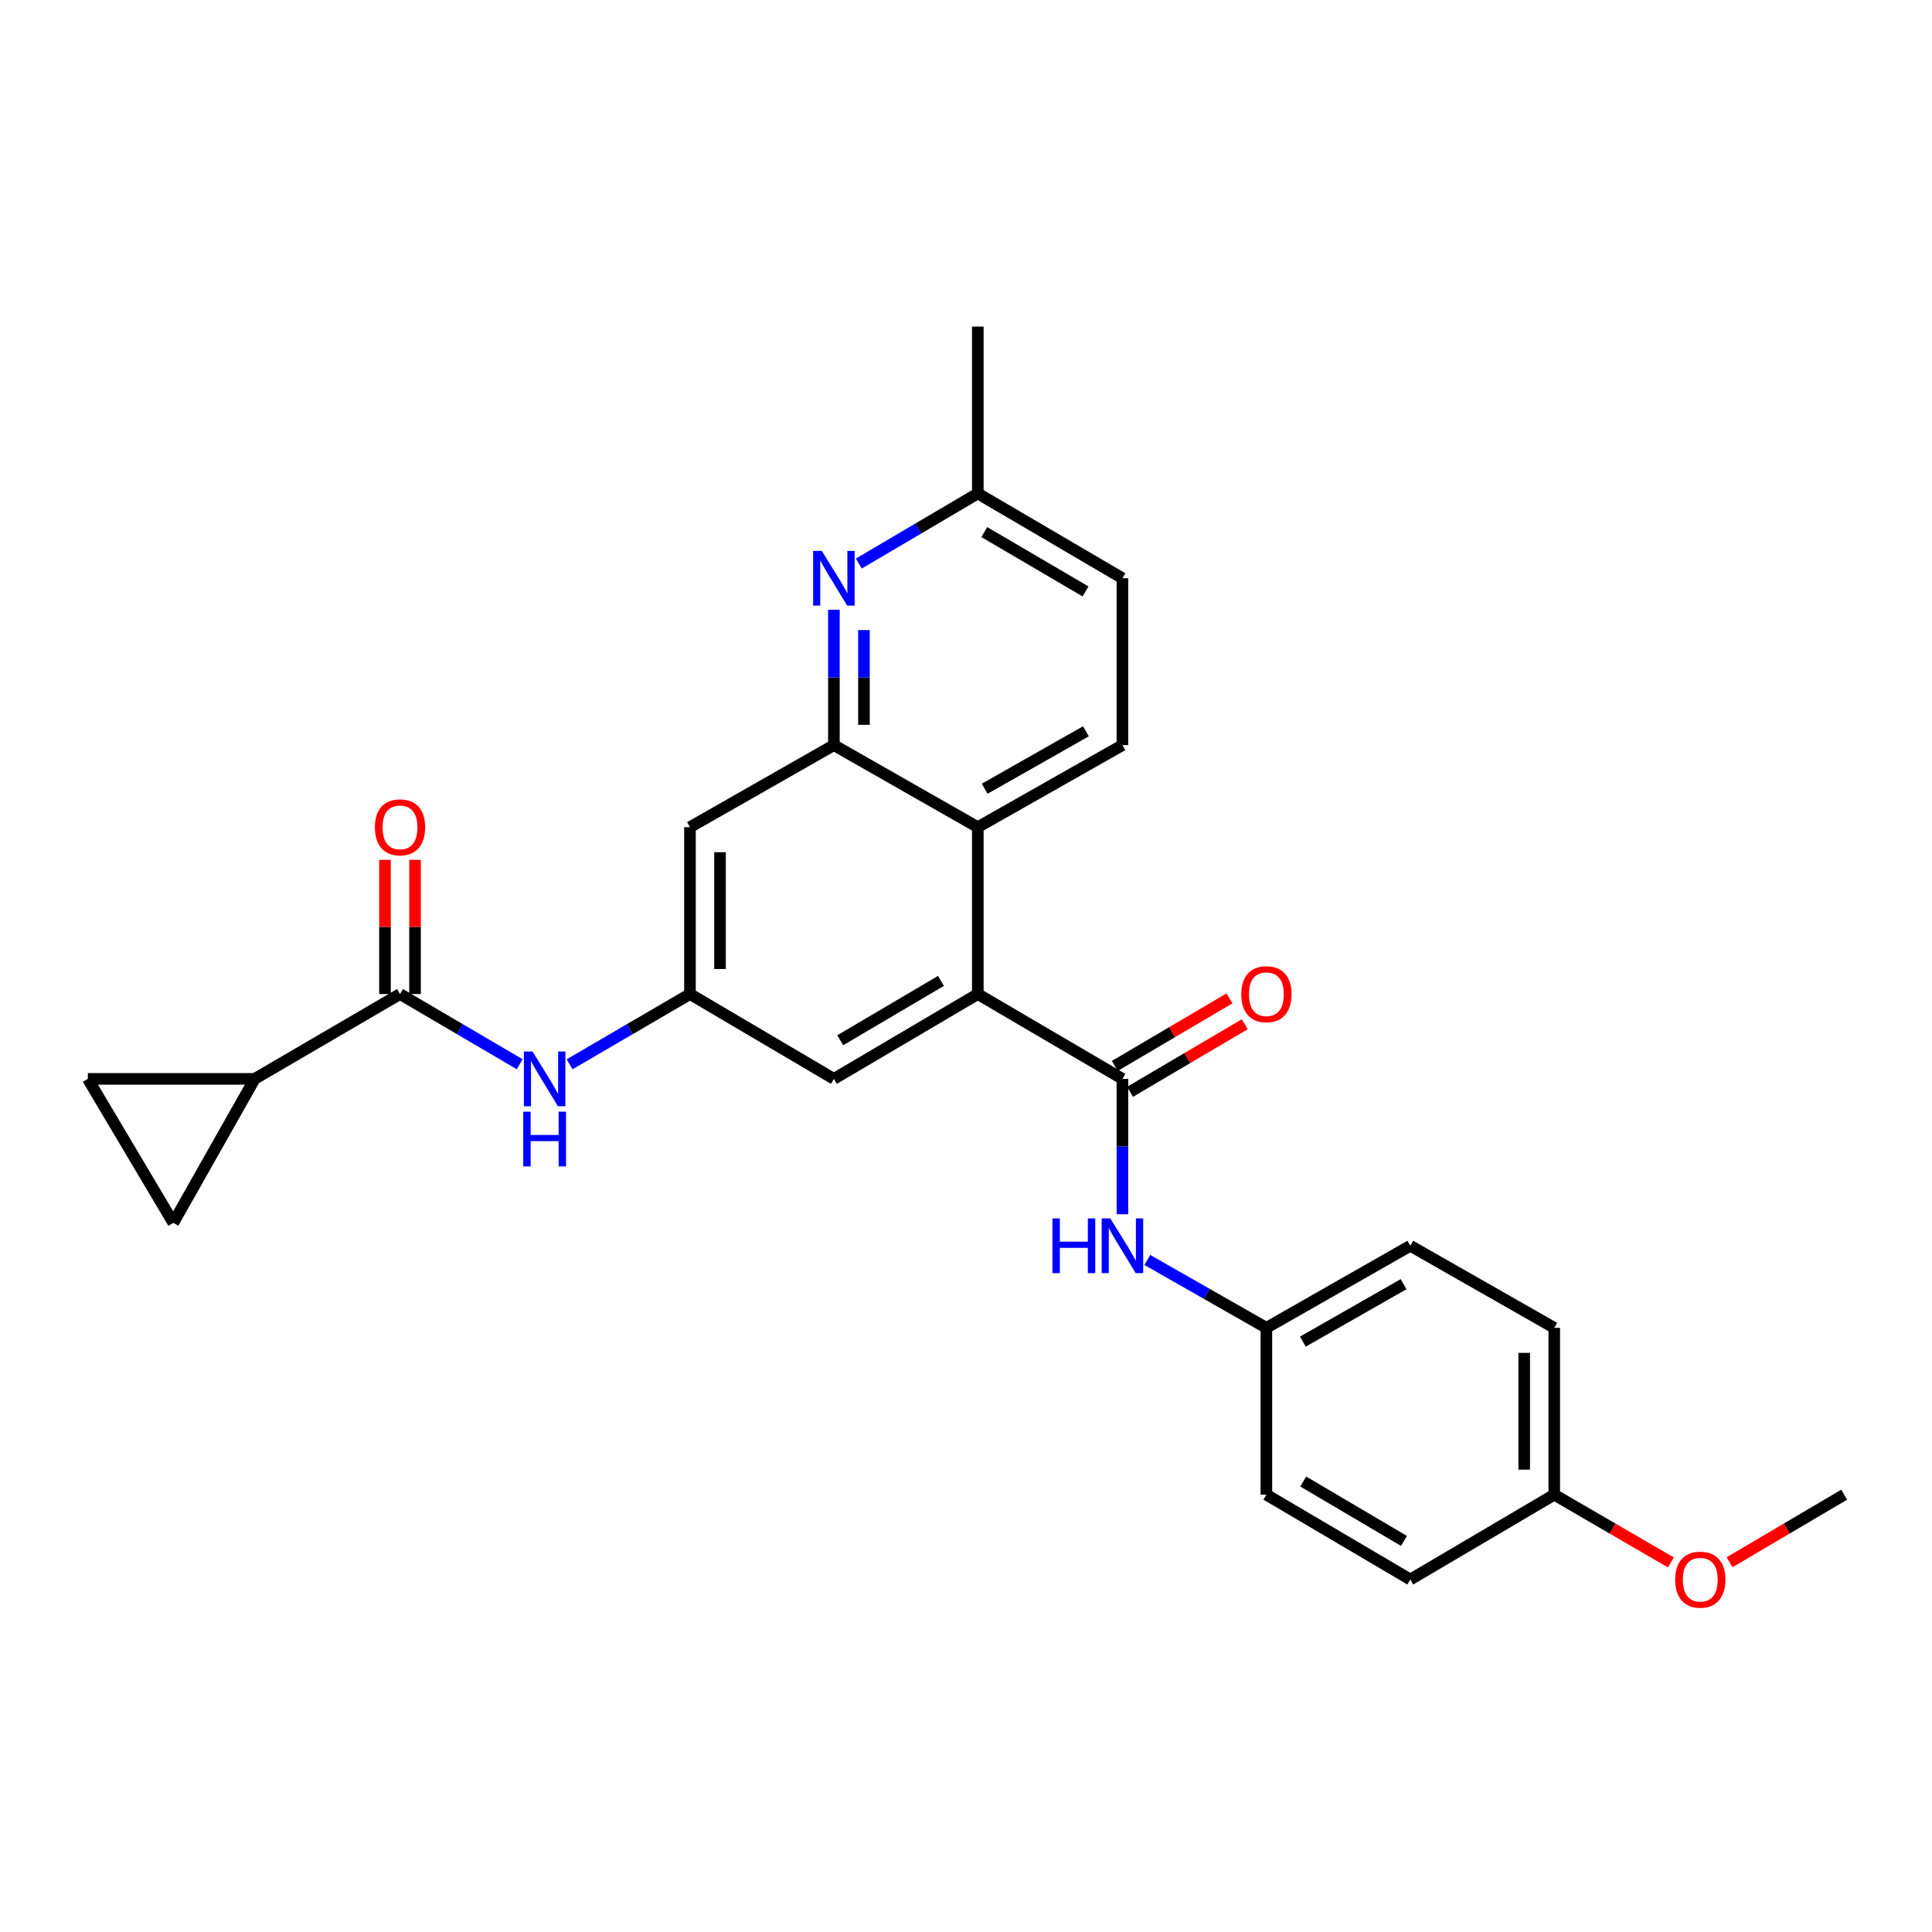 <?xml version='1.0' encoding='iso-8859-1'?>
<svg version='1.1' baseProfile='full'
              xmlns='http://www.w3.org/2000/svg'
                      xmlns:rdkit='http://www.rdkit.org/xml'
                      xmlns:xlink='http://www.w3.org/1999/xlink'
                  xml:space='preserve'
width='1000px' height='1000px' viewBox='0 0 1000 1000'>
<!-- END OF HEADER -->
<rect style='opacity:1.0;fill:#FFFFFF;stroke:none' width='1000' height='1000' x='0' y='0'> </rect>
<path class='bond-0' d='M 580.964,558.42 L 506.108,514.517' style='fill:none;fill-rule:evenodd;stroke:#000000;stroke-width:6px;stroke-linecap:butt;stroke-linejoin:miter;stroke-opacity:1' />
<path class='bond-8' d='M 580.964,558.42 L 580.964,593.454' style='fill:none;fill-rule:evenodd;stroke:#000000;stroke-width:6px;stroke-linecap:butt;stroke-linejoin:miter;stroke-opacity:1' />
<path class='bond-8' d='M 580.964,593.454 L 580.964,628.489' style='fill:none;fill-rule:evenodd;stroke:#0000FF;stroke-width:6px;stroke-linecap:butt;stroke-linejoin:miter;stroke-opacity:1' />
<path class='bond-14' d='M 584.911,565.119 L 614.589,547.634' style='fill:none;fill-rule:evenodd;stroke:#000000;stroke-width:6px;stroke-linecap:butt;stroke-linejoin:miter;stroke-opacity:1' />
<path class='bond-14' d='M 614.589,547.634 L 644.268,530.148' style='fill:none;fill-rule:evenodd;stroke:#FF0000;stroke-width:6px;stroke-linecap:butt;stroke-linejoin:miter;stroke-opacity:1' />
<path class='bond-14' d='M 577.017,551.721 L 606.696,534.236' style='fill:none;fill-rule:evenodd;stroke:#000000;stroke-width:6px;stroke-linecap:butt;stroke-linejoin:miter;stroke-opacity:1' />
<path class='bond-14' d='M 606.696,534.236 L 636.374,516.751' style='fill:none;fill-rule:evenodd;stroke:#FF0000;stroke-width:6px;stroke-linecap:butt;stroke-linejoin:miter;stroke-opacity:1' />
<path class='bond-3' d='M 506.108,514.517 L 506.108,428.145' style='fill:none;fill-rule:evenodd;stroke:#000000;stroke-width:6px;stroke-linecap:butt;stroke-linejoin:miter;stroke-opacity:1' />
<path class='bond-12' d='M 506.108,514.517 L 431.623,558.42' style='fill:none;fill-rule:evenodd;stroke:#000000;stroke-width:6px;stroke-linecap:butt;stroke-linejoin:miter;stroke-opacity:1' />
<path class='bond-12' d='M 487.039,507.706 L 434.9,538.438' style='fill:none;fill-rule:evenodd;stroke:#000000;stroke-width:6px;stroke-linecap:butt;stroke-linejoin:miter;stroke-opacity:1' />
<path class='bond-1' d='M 431.623,385.676 L 506.108,428.145' style='fill:none;fill-rule:evenodd;stroke:#000000;stroke-width:6px;stroke-linecap:butt;stroke-linejoin:miter;stroke-opacity:1' />
<path class='bond-4' d='M 431.623,385.676 L 431.623,350.645' style='fill:none;fill-rule:evenodd;stroke:#000000;stroke-width:6px;stroke-linecap:butt;stroke-linejoin:miter;stroke-opacity:1' />
<path class='bond-4' d='M 431.623,350.645 L 431.623,315.615' style='fill:none;fill-rule:evenodd;stroke:#0000FF;stroke-width:6px;stroke-linecap:butt;stroke-linejoin:miter;stroke-opacity:1' />
<path class='bond-4' d='M 447.173,375.167 L 447.173,350.645' style='fill:none;fill-rule:evenodd;stroke:#000000;stroke-width:6px;stroke-linecap:butt;stroke-linejoin:miter;stroke-opacity:1' />
<path class='bond-4' d='M 447.173,350.645 L 447.173,326.124' style='fill:none;fill-rule:evenodd;stroke:#0000FF;stroke-width:6px;stroke-linecap:butt;stroke-linejoin:miter;stroke-opacity:1' />
<path class='bond-28' d='M 431.623,385.676 L 357.13,428.145' style='fill:none;fill-rule:evenodd;stroke:#000000;stroke-width:6px;stroke-linecap:butt;stroke-linejoin:miter;stroke-opacity:1' />
<path class='bond-2' d='M 207.046,514.517 L 238.019,532.683' style='fill:none;fill-rule:evenodd;stroke:#000000;stroke-width:6px;stroke-linecap:butt;stroke-linejoin:miter;stroke-opacity:1' />
<path class='bond-2' d='M 238.019,532.683 L 268.992,550.848' style='fill:none;fill-rule:evenodd;stroke:#0000FF;stroke-width:6px;stroke-linecap:butt;stroke-linejoin:miter;stroke-opacity:1' />
<path class='bond-5' d='M 207.046,514.517 L 131.835,558.42' style='fill:none;fill-rule:evenodd;stroke:#000000;stroke-width:6px;stroke-linecap:butt;stroke-linejoin:miter;stroke-opacity:1' />
<path class='bond-15' d='M 214.821,514.517 L 214.821,479.79' style='fill:none;fill-rule:evenodd;stroke:#000000;stroke-width:6px;stroke-linecap:butt;stroke-linejoin:miter;stroke-opacity:1' />
<path class='bond-15' d='M 214.821,479.79 L 214.821,445.064' style='fill:none;fill-rule:evenodd;stroke:#FF0000;stroke-width:6px;stroke-linecap:butt;stroke-linejoin:miter;stroke-opacity:1' />
<path class='bond-15' d='M 199.271,514.517 L 199.271,479.79' style='fill:none;fill-rule:evenodd;stroke:#000000;stroke-width:6px;stroke-linecap:butt;stroke-linejoin:miter;stroke-opacity:1' />
<path class='bond-15' d='M 199.271,479.79 L 199.271,445.064' style='fill:none;fill-rule:evenodd;stroke:#FF0000;stroke-width:6px;stroke-linecap:butt;stroke-linejoin:miter;stroke-opacity:1' />
<path class='bond-13' d='M 506.108,428.145 L 580.964,385.676' style='fill:none;fill-rule:evenodd;stroke:#000000;stroke-width:6px;stroke-linecap:butt;stroke-linejoin:miter;stroke-opacity:1' />
<path class='bond-13' d='M 509.663,408.249 L 562.062,378.521' style='fill:none;fill-rule:evenodd;stroke:#000000;stroke-width:6px;stroke-linecap:butt;stroke-linejoin:miter;stroke-opacity:1' />
<path class='bond-29' d='M 444.524,291.694 L 475.316,273.552' style='fill:none;fill-rule:evenodd;stroke:#0000FF;stroke-width:6px;stroke-linecap:butt;stroke-linejoin:miter;stroke-opacity:1' />
<path class='bond-29' d='M 475.316,273.552 L 506.108,255.41' style='fill:none;fill-rule:evenodd;stroke:#000000;stroke-width:6px;stroke-linecap:butt;stroke-linejoin:miter;stroke-opacity:1' />
<path class='bond-10' d='M 131.835,558.42 L 45.455,558.42' style='fill:none;fill-rule:evenodd;stroke:#000000;stroke-width:6px;stroke-linecap:butt;stroke-linejoin:miter;stroke-opacity:1' />
<path class='bond-11' d='M 131.835,558.42 L 89.712,632.939' style='fill:none;fill-rule:evenodd;stroke:#000000;stroke-width:6px;stroke-linecap:butt;stroke-linejoin:miter;stroke-opacity:1' />
<path class='bond-6' d='M 294.819,550.881 L 325.974,532.699' style='fill:none;fill-rule:evenodd;stroke:#0000FF;stroke-width:6px;stroke-linecap:butt;stroke-linejoin:miter;stroke-opacity:1' />
<path class='bond-6' d='M 325.974,532.699 L 357.13,514.517' style='fill:none;fill-rule:evenodd;stroke:#000000;stroke-width:6px;stroke-linecap:butt;stroke-linejoin:miter;stroke-opacity:1' />
<path class='bond-7' d='M 357.13,514.517 L 431.623,558.42' style='fill:none;fill-rule:evenodd;stroke:#000000;stroke-width:6px;stroke-linecap:butt;stroke-linejoin:miter;stroke-opacity:1' />
<path class='bond-9' d='M 357.13,514.517 L 357.13,428.145' style='fill:none;fill-rule:evenodd;stroke:#000000;stroke-width:6px;stroke-linecap:butt;stroke-linejoin:miter;stroke-opacity:1' />
<path class='bond-9' d='M 372.68,501.561 L 372.68,441.101' style='fill:none;fill-rule:evenodd;stroke:#000000;stroke-width:6px;stroke-linecap:butt;stroke-linejoin:miter;stroke-opacity:1' />
<path class='bond-17' d='M 593.848,652.153 L 624.666,669.72' style='fill:none;fill-rule:evenodd;stroke:#0000FF;stroke-width:6px;stroke-linecap:butt;stroke-linejoin:miter;stroke-opacity:1' />
<path class='bond-17' d='M 624.666,669.72 L 655.483,687.287' style='fill:none;fill-rule:evenodd;stroke:#000000;stroke-width:6px;stroke-linecap:butt;stroke-linejoin:miter;stroke-opacity:1' />
<path class='bond-30' d='M 45.455,558.42 L 89.712,632.939' style='fill:none;fill-rule:evenodd;stroke:#000000;stroke-width:6px;stroke-linecap:butt;stroke-linejoin:miter;stroke-opacity:1' />
<path class='bond-18' d='M 580.964,385.676 L 580.964,299.295' style='fill:none;fill-rule:evenodd;stroke:#000000;stroke-width:6px;stroke-linecap:butt;stroke-linejoin:miter;stroke-opacity:1' />
<path class='bond-16' d='M 506.108,255.41 L 580.964,299.295' style='fill:none;fill-rule:evenodd;stroke:#000000;stroke-width:6px;stroke-linecap:butt;stroke-linejoin:miter;stroke-opacity:1' />
<path class='bond-16' d='M 509.472,275.407 L 561.871,306.127' style='fill:none;fill-rule:evenodd;stroke:#000000;stroke-width:6px;stroke-linecap:butt;stroke-linejoin:miter;stroke-opacity:1' />
<path class='bond-25' d='M 506.108,255.41 L 506.108,169.029' style='fill:none;fill-rule:evenodd;stroke:#000000;stroke-width:6px;stroke-linecap:butt;stroke-linejoin:miter;stroke-opacity:1' />
<path class='bond-20' d='M 655.483,687.287 L 655.483,773.65' style='fill:none;fill-rule:evenodd;stroke:#000000;stroke-width:6px;stroke-linecap:butt;stroke-linejoin:miter;stroke-opacity:1' />
<path class='bond-21' d='M 655.483,687.287 L 729.968,644.809' style='fill:none;fill-rule:evenodd;stroke:#000000;stroke-width:6px;stroke-linecap:butt;stroke-linejoin:miter;stroke-opacity:1' />
<path class='bond-21' d='M 674.359,694.423 L 726.499,664.688' style='fill:none;fill-rule:evenodd;stroke:#000000;stroke-width:6px;stroke-linecap:butt;stroke-linejoin:miter;stroke-opacity:1' />
<path class='bond-19' d='M 804.479,773.65 L 804.479,687.287' style='fill:none;fill-rule:evenodd;stroke:#000000;stroke-width:6px;stroke-linecap:butt;stroke-linejoin:miter;stroke-opacity:1' />
<path class='bond-19' d='M 788.929,760.695 L 788.929,700.241' style='fill:none;fill-rule:evenodd;stroke:#000000;stroke-width:6px;stroke-linecap:butt;stroke-linejoin:miter;stroke-opacity:1' />
<path class='bond-24' d='M 804.479,773.65 L 834.677,791.191' style='fill:none;fill-rule:evenodd;stroke:#000000;stroke-width:6px;stroke-linecap:butt;stroke-linejoin:miter;stroke-opacity:1' />
<path class='bond-24' d='M 834.677,791.191 L 864.875,808.732' style='fill:none;fill-rule:evenodd;stroke:#FF0000;stroke-width:6px;stroke-linecap:butt;stroke-linejoin:miter;stroke-opacity:1' />
<path class='bond-27' d='M 804.479,773.65 L 729.968,817.553' style='fill:none;fill-rule:evenodd;stroke:#000000;stroke-width:6px;stroke-linecap:butt;stroke-linejoin:miter;stroke-opacity:1' />
<path class='bond-22' d='M 655.483,773.65 L 729.968,817.553' style='fill:none;fill-rule:evenodd;stroke:#000000;stroke-width:6px;stroke-linecap:butt;stroke-linejoin:miter;stroke-opacity:1' />
<path class='bond-22' d='M 674.552,766.839 L 726.691,797.571' style='fill:none;fill-rule:evenodd;stroke:#000000;stroke-width:6px;stroke-linecap:butt;stroke-linejoin:miter;stroke-opacity:1' />
<path class='bond-23' d='M 729.968,644.809 L 804.479,687.287' style='fill:none;fill-rule:evenodd;stroke:#000000;stroke-width:6px;stroke-linecap:butt;stroke-linejoin:miter;stroke-opacity:1' />
<path class='bond-26' d='M 895.222,808.616 L 924.884,791.133' style='fill:none;fill-rule:evenodd;stroke:#FF0000;stroke-width:6px;stroke-linecap:butt;stroke-linejoin:miter;stroke-opacity:1' />
<path class='bond-26' d='M 924.884,791.133 L 954.545,773.65' style='fill:none;fill-rule:evenodd;stroke:#000000;stroke-width:6px;stroke-linecap:butt;stroke-linejoin:miter;stroke-opacity:1' />
<path  class='atom-5' d='M 425.363 285.135
L 434.643 300.135
Q 435.563 301.615, 437.043 304.295
Q 438.523 306.975, 438.603 307.135
L 438.603 285.135
L 442.363 285.135
L 442.363 313.455
L 438.483 313.455
L 428.523 297.055
Q 427.363 295.135, 426.123 292.935
Q 424.923 290.735, 424.563 290.055
L 424.563 313.455
L 420.883 313.455
L 420.883 285.135
L 425.363 285.135
' fill='#0000FF'/>
<path  class='atom-7' d='M 275.642 544.26
L 284.922 559.26
Q 285.842 560.74, 287.322 563.42
Q 288.802 566.1, 288.882 566.26
L 288.882 544.26
L 292.642 544.26
L 292.642 572.58
L 288.762 572.58
L 278.802 556.18
Q 277.642 554.26, 276.402 552.06
Q 275.202 549.86, 274.842 549.18
L 274.842 572.58
L 271.162 572.58
L 271.162 544.26
L 275.642 544.26
' fill='#0000FF'/>
<path  class='atom-7' d='M 270.822 575.412
L 274.662 575.412
L 274.662 587.452
L 289.142 587.452
L 289.142 575.412
L 292.982 575.412
L 292.982 603.732
L 289.142 603.732
L 289.142 590.652
L 274.662 590.652
L 274.662 603.732
L 270.822 603.732
L 270.822 575.412
' fill='#0000FF'/>
<path  class='atom-9' d='M 544.744 630.649
L 548.584 630.649
L 548.584 642.689
L 563.064 642.689
L 563.064 630.649
L 566.904 630.649
L 566.904 658.969
L 563.064 658.969
L 563.064 645.889
L 548.584 645.889
L 548.584 658.969
L 544.744 658.969
L 544.744 630.649
' fill='#0000FF'/>
<path  class='atom-9' d='M 574.704 630.649
L 583.984 645.649
Q 584.904 647.129, 586.384 649.809
Q 587.864 652.489, 587.944 652.649
L 587.944 630.649
L 591.704 630.649
L 591.704 658.969
L 587.824 658.969
L 577.864 642.569
Q 576.704 640.649, 575.464 638.449
Q 574.264 636.249, 573.904 635.569
L 573.904 658.969
L 570.224 658.969
L 570.224 630.649
L 574.704 630.649
' fill='#0000FF'/>
<path  class='atom-15' d='M 642.483 514.597
Q 642.483 507.797, 645.843 503.997
Q 649.203 500.197, 655.483 500.197
Q 661.763 500.197, 665.123 503.997
Q 668.483 507.797, 668.483 514.597
Q 668.483 521.477, 665.083 525.397
Q 661.683 529.277, 655.483 529.277
Q 649.243 529.277, 645.843 525.397
Q 642.483 521.517, 642.483 514.597
M 655.483 526.077
Q 659.803 526.077, 662.123 523.197
Q 664.483 520.277, 664.483 514.597
Q 664.483 509.037, 662.123 506.237
Q 659.803 503.397, 655.483 503.397
Q 651.163 503.397, 648.803 506.197
Q 646.483 508.997, 646.483 514.597
Q 646.483 520.317, 648.803 523.197
Q 651.163 526.077, 655.483 526.077
' fill='#FF0000'/>
<path  class='atom-16' d='M 194.046 428.225
Q 194.046 421.425, 197.406 417.625
Q 200.766 413.825, 207.046 413.825
Q 213.326 413.825, 216.686 417.625
Q 220.046 421.425, 220.046 428.225
Q 220.046 435.105, 216.646 439.025
Q 213.246 442.905, 207.046 442.905
Q 200.806 442.905, 197.406 439.025
Q 194.046 435.145, 194.046 428.225
M 207.046 439.705
Q 211.366 439.705, 213.686 436.825
Q 216.046 433.905, 216.046 428.225
Q 216.046 422.665, 213.686 419.865
Q 211.366 417.025, 207.046 417.025
Q 202.726 417.025, 200.366 419.825
Q 198.046 422.625, 198.046 428.225
Q 198.046 433.945, 200.366 436.825
Q 202.726 439.705, 207.046 439.705
' fill='#FF0000'/>
<path  class='atom-25' d='M 867.061 817.633
Q 867.061 810.833, 870.421 807.033
Q 873.781 803.233, 880.061 803.233
Q 886.341 803.233, 889.701 807.033
Q 893.061 810.833, 893.061 817.633
Q 893.061 824.513, 889.661 828.433
Q 886.261 832.313, 880.061 832.313
Q 873.821 832.313, 870.421 828.433
Q 867.061 824.553, 867.061 817.633
M 880.061 829.113
Q 884.381 829.113, 886.701 826.233
Q 889.061 823.313, 889.061 817.633
Q 889.061 812.073, 886.701 809.273
Q 884.381 806.433, 880.061 806.433
Q 875.741 806.433, 873.381 809.233
Q 871.061 812.033, 871.061 817.633
Q 871.061 823.353, 873.381 826.233
Q 875.741 829.113, 880.061 829.113
' fill='#FF0000'/>
</svg>
